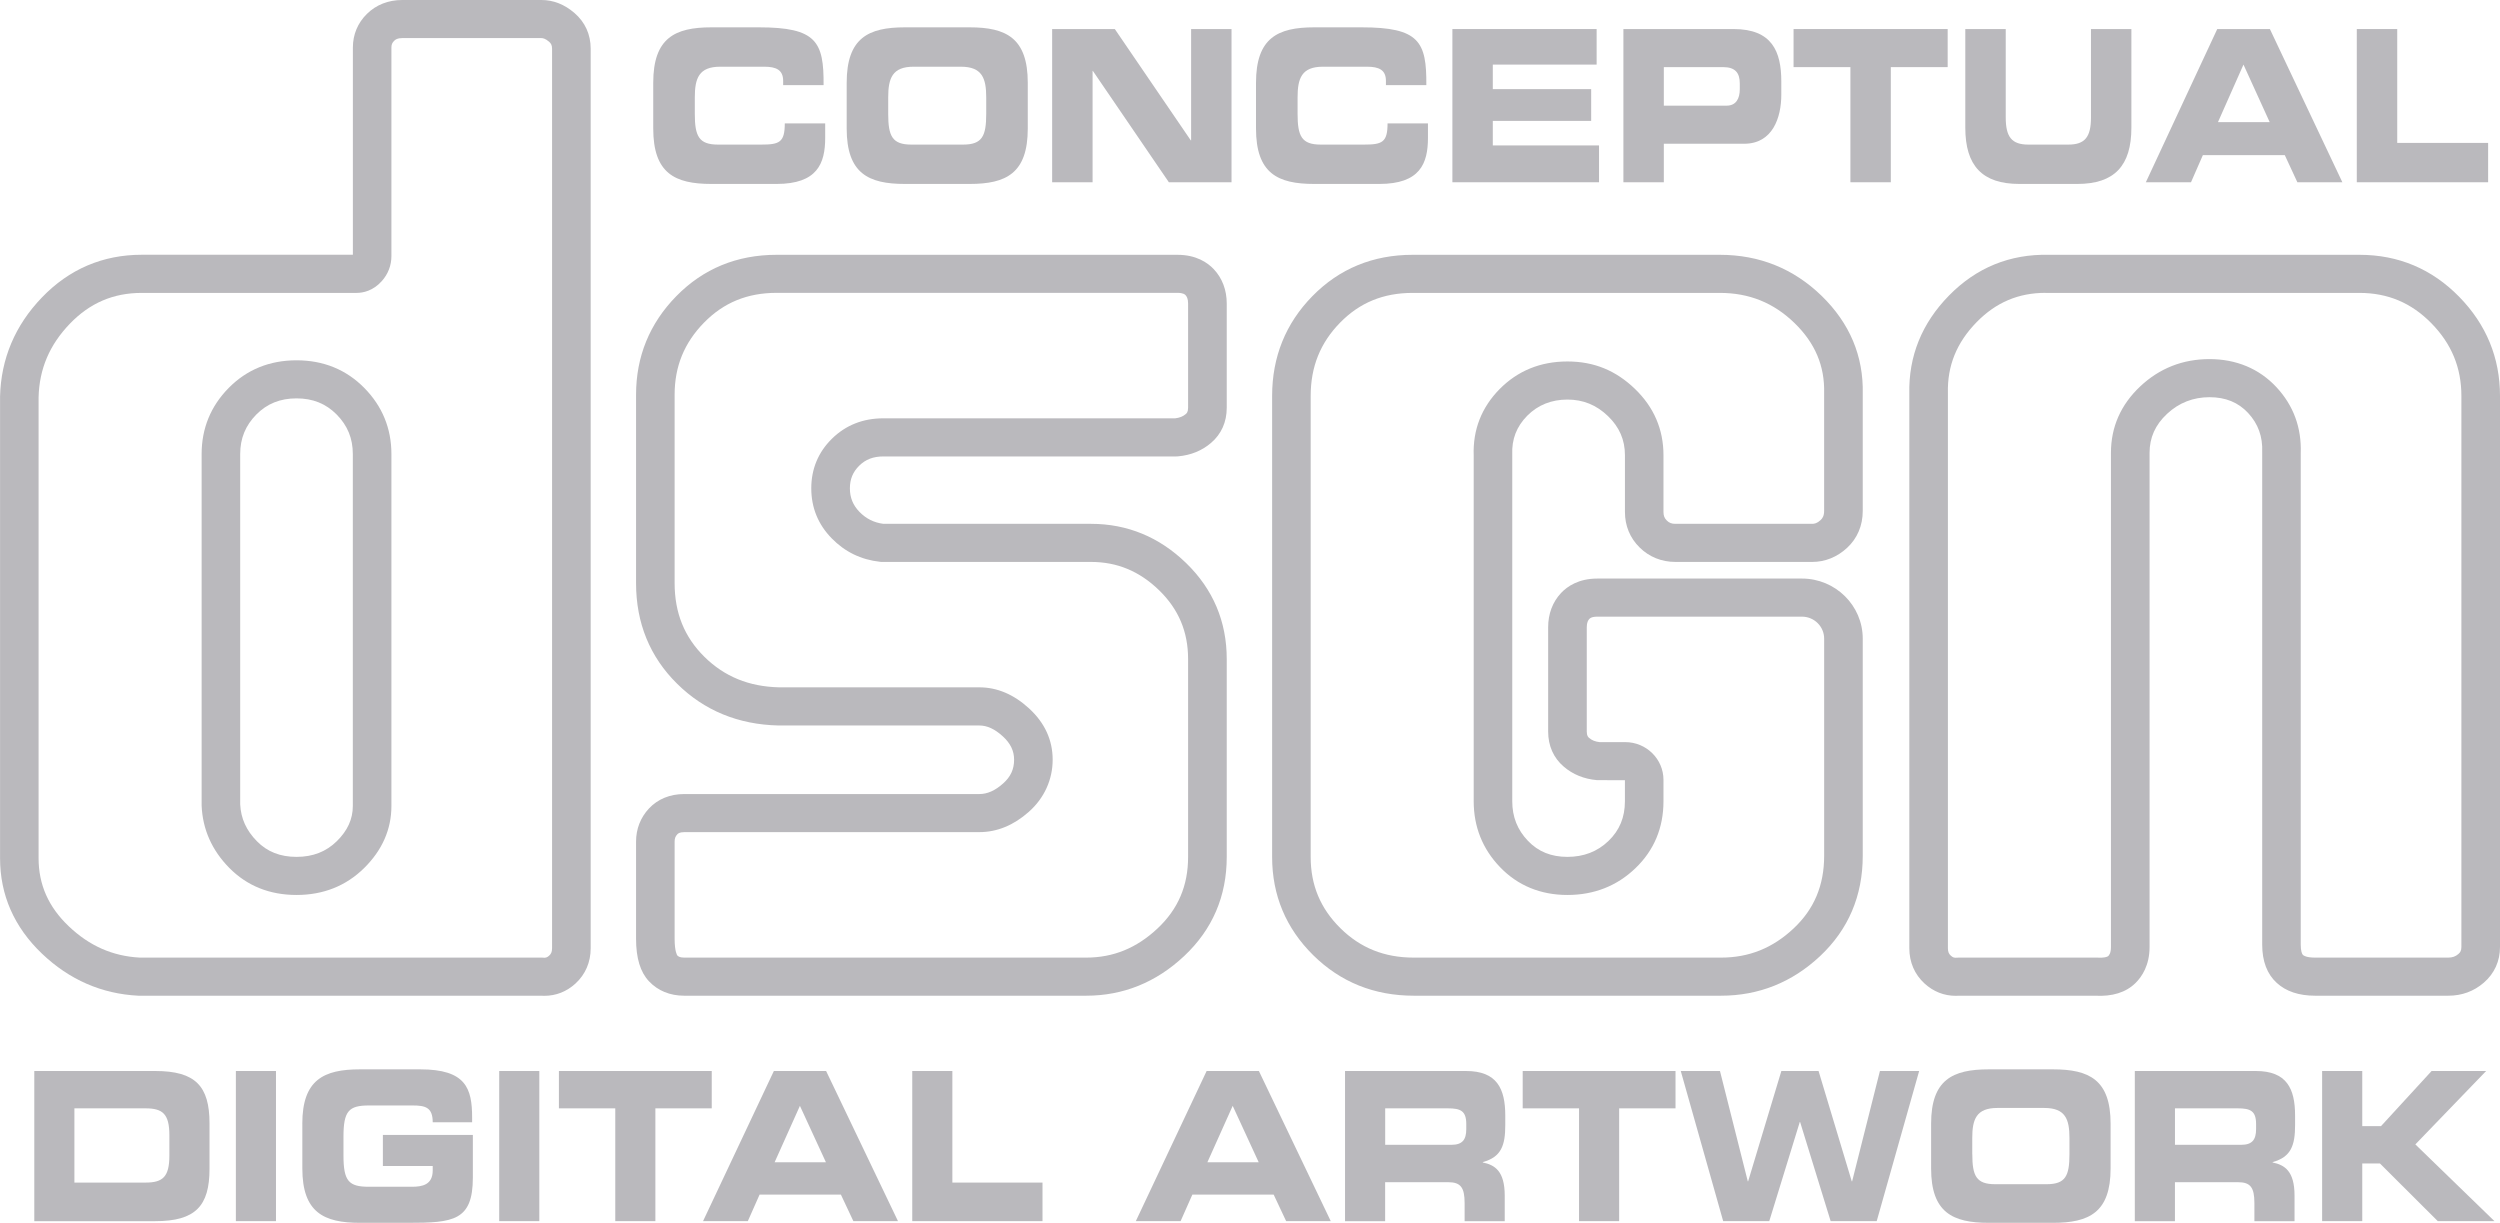 <svg width="92" height="45" viewBox="0 0 92 45" fill="none" xmlns="http://www.w3.org/2000/svg">
<g clip-path="url(#clip0_62_10314)">
<path d="M1.262 39.413H5.716C7.192 39.413 7.71 39.97 7.71 41.337V43.016C7.71 44.382 7.191 44.939 5.716 44.939H1.262V39.414V39.413ZM2.738 43.519H5.356C5.987 43.519 6.233 43.313 6.233 42.526V41.779C6.233 40.992 5.987 40.787 5.356 40.787H2.738V43.519Z" fill="#BAB9BD"/>
<path d="M8.68 39.413H10.156V44.938H8.68V39.413Z" fill="#BAB9BD"/>
<path d="M11.125 41.352C11.125 39.734 11.916 39.352 13.245 39.352H15.465C17.14 39.352 17.374 40.047 17.374 41.123V41.299H15.924C15.924 40.749 15.651 40.681 15.18 40.681H13.577C12.833 40.681 12.64 40.886 12.64 41.833V42.52C12.64 43.467 12.833 43.673 13.577 43.673H15.153C15.538 43.673 15.924 43.604 15.924 43.07V42.91H14.09V41.765H17.401V43.336C17.401 44.924 16.683 45 15.021 45H13.246C11.916 45 11.126 44.618 11.126 43V41.352H11.125Z" fill="#BAB9BD"/>
<path d="M18.371 39.413H19.847V44.938H18.371V39.413Z" fill="#BAB9BD"/>
<path d="M20.569 39.413H26.192V40.787H24.118V44.938H22.642V40.787H20.568V39.413H20.569Z" fill="#BAB9BD"/>
<path d="M28.479 39.413H30.401L33.046 44.938H31.404L30.945 43.961H27.953L27.52 44.938H25.872L28.478 39.413H28.479ZM28.506 42.771H30.394L29.437 40.695L28.506 42.771Z" fill="#BAB9BD"/>
<path d="M33.571 39.413H35.047V43.519H38.364V44.938H33.571V39.413Z" fill="#BAB9BD"/>
<path d="M44.405 39.413H46.327L48.972 44.938H47.33L46.871 43.961H43.879L43.446 44.938H41.798L44.404 39.413H44.405ZM44.432 42.771H46.32L45.363 40.695L44.432 42.771Z" fill="#BAB9BD"/>
<path d="M49.497 39.413H53.951C55.088 39.413 55.394 40.062 55.394 41.054V41.405C55.394 42.145 55.248 42.581 54.569 42.763V42.779C55.008 42.871 55.374 43.092 55.374 44V44.939H53.898V44.276C53.898 43.696 53.751 43.505 53.293 43.505H50.973V44.939H49.497V39.414V39.413ZM50.973 42.129H53.413C53.812 42.129 53.959 41.946 53.959 41.55V41.366C53.959 40.877 53.746 40.787 53.281 40.787H50.975V42.129H50.973Z" fill="#BAB9BD"/>
<path d="M56.036 39.413H61.659V40.787H59.585V44.938H58.109V40.787H56.035V39.413H56.036Z" fill="#BAB9BD"/>
<path d="M61.852 39.413H63.295L64.319 43.474H64.331L65.554 39.413H66.923L68.145 43.474H68.158L69.181 39.413H70.625L69.063 44.938H67.368L66.244 41.29H66.232L65.109 44.938H63.413L61.852 39.413Z" fill="#BAB9BD"/>
<path d="M71.065 41.352C71.065 39.734 71.856 39.352 73.185 39.352H75.55C76.88 39.352 77.67 39.734 77.67 41.352V43C77.67 44.618 76.879 45 75.55 45H73.185C71.855 45 71.065 44.618 71.065 43V41.352ZM72.581 42.474C72.581 43.276 72.727 43.579 73.424 43.579H75.312C76.011 43.579 76.156 43.274 76.156 42.474V41.879C76.156 41.192 76.01 40.773 75.232 40.773H73.503C72.726 40.773 72.579 41.193 72.579 41.879V42.474H72.581Z" fill="#BAB9BD"/>
<path d="M78.561 39.413H83.016C84.153 39.413 84.459 40.062 84.459 41.054V41.405C84.459 42.145 84.312 42.581 83.634 42.763V42.779C84.073 42.871 84.439 43.092 84.439 44V44.939H82.962V44.276C82.962 43.696 82.816 43.505 82.358 43.505H80.038V44.939H78.561V39.414V39.413ZM80.038 42.129H82.478C82.877 42.129 83.024 41.946 83.024 41.55V41.366C83.024 40.877 82.811 40.787 82.345 40.787H80.039V42.129H80.038Z" fill="#BAB9BD"/>
<path d="M85.454 39.413H86.931V41.442H87.621L89.483 39.413H91.49L88.885 42.114L91.796 44.938H89.71L87.582 42.816H86.931V44.938H85.454V39.413Z" fill="#BAB9BD"/>
<path d="M24.039 3.047C24.039 1.396 24.837 1.006 26.178 1.006H27.927C30.046 1.006 30.32 1.536 30.308 3.132H28.82V2.977C28.82 2.572 28.566 2.455 28.123 2.455H26.502C25.718 2.455 25.569 2.883 25.569 3.584V4.192C25.569 5.009 25.718 5.321 26.421 5.321H28.009C28.68 5.321 28.88 5.243 28.88 4.542H30.367V5.072C30.367 6.022 30.073 6.769 28.577 6.769H26.178C24.837 6.769 24.039 6.38 24.039 4.729V3.047Z" fill="#BAB9BD"/>
<path d="M31.158 3.047C31.158 1.396 31.956 1.006 33.297 1.006H35.683C37.024 1.006 37.822 1.396 37.822 3.047V4.729C37.822 6.38 37.024 6.769 35.683 6.769H33.297C31.956 6.769 31.158 6.38 31.158 4.729V3.047ZM32.686 4.192C32.686 5.009 32.834 5.321 33.538 5.321H35.442C36.145 5.321 36.293 5.009 36.293 4.192V3.584C36.293 2.883 36.145 2.455 35.361 2.455H33.618C32.834 2.455 32.686 2.883 32.686 3.584V4.192Z" fill="#BAB9BD"/>
<path d="M38.719 1.069H41.025L43.82 5.165H43.833V1.069H45.32V6.707H43.014L40.219 2.611H40.207V6.707H38.719V1.069Z" fill="#BAB9BD"/>
<path d="M46.221 3.047C46.221 1.396 47.019 1.006 48.36 1.006H50.109C52.227 1.006 52.502 1.536 52.489 3.132H51.002V2.977C51.002 2.572 50.748 2.455 50.304 2.455H48.683C47.899 2.455 47.751 2.883 47.751 3.584V4.192C47.751 5.009 47.899 5.321 48.602 5.321H50.191C50.861 5.321 51.062 5.243 51.062 4.542H52.549V5.072C52.549 6.022 52.254 6.769 50.759 6.769H48.36C47.019 6.769 46.221 6.38 46.221 4.729V3.047Z" fill="#BAB9BD"/>
<path d="M53.446 1.069H58.756V2.377H54.935V3.28H58.555V4.449H54.935V5.352H58.844V6.707H53.448V1.069H53.446Z" fill="#BAB9BD"/>
<path d="M59.741 1.069H63.797C65.211 1.069 65.552 1.894 65.552 3V3.483C65.552 4.324 65.237 5.29 64.184 5.29H61.229V6.707H59.741V1.069ZM61.229 3.888H63.541C63.89 3.888 64.024 3.623 64.024 3.288V3.07C64.024 2.688 63.863 2.47 63.413 2.47H61.229V3.888Z" fill="#BAB9BD"/>
<path d="M66.003 1.069H71.674V2.47H69.582V6.707H68.095V2.47H66.003V1.069Z" fill="#BAB9BD"/>
<path d="M72.323 1.069H73.811V4.324C73.811 5.04 74.032 5.321 74.642 5.321H76.117C76.727 5.321 76.948 5.04 76.948 4.324V1.069H78.435V4.698C78.435 6.1 77.812 6.769 76.445 6.769H74.314C72.946 6.769 72.323 6.1 72.323 4.698V1.069Z" fill="#BAB9BD"/>
<path d="M81.595 1.069H83.532L86.199 6.707H84.543L84.081 5.71H81.065L80.629 6.707H78.967L81.595 1.069ZM81.621 4.495H83.525L82.56 2.377L81.621 4.495Z" fill="#BAB9BD"/>
<path d="M86.73 1.069H88.218V5.259H91.563V6.707H86.73V1.069Z" fill="#BAB9BD"/>
<path d="M20.03 36.646C19.984 36.646 19.937 36.645 19.891 36.642H5.091C3.743 36.575 2.549 36.054 1.543 35.093C0.521 34.117 0.002 32.936 0.002 31.579V14.597C0.035 13.203 0.554 11.973 1.544 10.945C2.547 9.903 3.784 9.375 5.216 9.375H12.986V1.748C12.986 1.273 13.164 0.844 13.503 0.511C13.841 0.178 14.29 0 14.8 0H19.923C20.363 0 20.771 0.16 21.14 0.478C21.532 0.816 21.737 1.269 21.737 1.791V34.894C21.737 35.408 21.544 35.857 21.18 36.192C20.855 36.491 20.461 36.646 20.032 36.646H20.03ZM5.145 35.24H19.957L19.992 35.243C20.084 35.252 20.139 35.232 20.21 35.167C20.274 35.108 20.316 35.039 20.316 34.894V1.791C20.316 1.657 20.273 1.593 20.203 1.533C20.066 1.416 19.976 1.402 19.921 1.402H14.798C14.629 1.402 14.555 1.452 14.505 1.502C14.432 1.573 14.404 1.643 14.404 1.748V9.424C14.404 9.768 14.281 10.087 14.049 10.346C13.727 10.703 13.366 10.779 13.12 10.779H5.215C4.172 10.779 3.306 11.149 2.571 11.913C1.823 12.69 1.446 13.575 1.42 14.621V31.579C1.42 32.553 1.782 33.374 2.528 34.084C3.287 34.808 4.144 35.187 5.145 35.24ZM10.912 32.935C9.921 32.935 9.088 32.598 8.437 31.938C7.798 31.29 7.456 30.519 7.42 29.646V29.617V16.707C7.42 15.766 7.754 14.949 8.415 14.277C9.082 13.601 9.921 13.259 10.912 13.259C11.902 13.259 12.741 13.601 13.407 14.277C14.068 14.949 14.404 15.766 14.404 16.707V29.66C14.404 30.519 14.066 31.287 13.401 31.944C12.735 32.601 11.898 32.935 10.912 32.935ZM8.839 29.601C8.864 30.12 9.066 30.564 9.456 30.959C9.834 31.344 10.311 31.533 10.912 31.533C11.513 31.533 12.002 31.343 12.398 30.953C12.792 30.564 12.984 30.14 12.984 29.66V16.707C12.984 16.136 12.79 15.66 12.39 15.255C11.995 14.855 11.511 14.66 10.912 14.66C10.312 14.66 9.828 14.855 9.432 15.255C9.033 15.66 8.839 16.136 8.839 16.707V29.601Z" fill="#BAB9BD"/>
<path d="M39.972 36.642H25.177C24.655 36.642 24.208 36.458 23.883 36.112C23.563 35.773 23.407 35.26 23.407 34.545V30.969C23.407 30.503 23.573 30.083 23.883 29.751C24.208 29.405 24.656 29.221 25.177 29.221H36.041C36.334 29.221 36.62 29.095 36.913 28.833C37.189 28.589 37.319 28.311 37.319 27.959C37.319 27.632 37.188 27.358 36.904 27.098C36.611 26.829 36.328 26.698 36.041 26.698H28.65C27.17 26.665 25.915 26.148 24.918 25.162C23.916 24.173 23.407 22.928 23.407 21.461V14.527C23.407 13.123 23.905 11.902 24.888 10.899C25.877 9.889 27.118 9.377 28.579 9.377H43.33C44.022 9.377 44.438 9.664 44.666 9.905C44.98 10.238 45.144 10.676 45.144 11.168V15.006C45.144 15.53 44.945 15.977 44.566 16.299C44.232 16.586 43.822 16.752 43.349 16.794L43.285 16.797H32.51C32.137 16.797 31.855 16.905 31.62 17.137C31.385 17.369 31.276 17.634 31.276 17.972C31.276 18.31 31.388 18.59 31.629 18.838C31.874 19.089 32.161 19.232 32.508 19.277H40.15C41.484 19.277 42.663 19.763 43.65 20.721C44.64 21.682 45.144 22.871 45.144 24.252V31.536C45.144 32.98 44.617 34.207 43.576 35.184C42.546 36.151 41.333 36.642 39.973 36.642H39.972ZM25.177 30.623C25 30.623 24.948 30.678 24.924 30.704C24.855 30.777 24.826 30.854 24.826 30.969V34.545C24.826 35.031 24.924 35.159 24.924 35.159C24.95 35.185 25 35.24 25.177 35.24H39.972C40.97 35.24 41.828 34.889 42.596 34.168C43.355 33.456 43.722 32.595 43.722 31.536V24.252C43.722 23.248 43.372 22.419 42.655 21.721C41.932 21.02 41.112 20.679 40.148 20.679H32.424L32.385 20.674C31.688 20.598 31.088 20.307 30.604 19.808C30.107 19.299 29.855 18.681 29.855 17.97C29.855 17.26 30.11 16.642 30.615 16.145C31.12 15.648 31.757 15.394 32.508 15.394H43.248C43.41 15.375 43.533 15.326 43.636 15.238C43.669 15.21 43.722 15.164 43.722 15.005V11.167C43.722 10.986 43.67 10.906 43.625 10.858C43.607 10.84 43.549 10.777 43.328 10.777H28.577C27.502 10.777 26.629 11.136 25.909 11.872C25.181 12.615 24.826 13.483 24.826 14.525V21.459C24.826 22.556 25.185 23.442 25.921 24.17C26.661 24.9 27.562 25.268 28.674 25.294H36.041C36.696 25.294 37.311 25.556 37.872 26.072C38.448 26.601 38.738 27.235 38.738 27.958C38.738 28.681 38.435 29.368 37.861 29.875C37.303 30.371 36.689 30.622 36.041 30.622H25.177V30.623Z" fill="#BAB9BD"/>
<path d="M71.97 36.646C71.541 36.646 71.147 36.491 70.82 36.19C70.456 35.855 70.263 35.407 70.263 34.892V14.491C70.232 13.114 70.722 11.897 71.722 10.877C72.727 9.85 73.965 9.344 75.399 9.377H86.83C88.259 9.377 89.494 9.896 90.497 10.921C91.494 11.939 92 13.167 92 14.57V34.85C92 35.372 91.793 35.827 91.404 36.163C91.036 36.481 90.598 36.642 90.098 36.642H85.196C84.599 36.642 84.125 36.483 83.784 36.17C83.429 35.846 83.249 35.372 83.249 34.763V16.637C83.271 16.069 83.101 15.597 82.729 15.196C82.366 14.807 81.901 14.617 81.309 14.617C80.718 14.617 80.186 14.818 79.745 15.232C79.314 15.636 79.104 16.104 79.104 16.664V34.85C79.104 35.523 78.823 35.942 78.587 36.175C78.235 36.522 77.732 36.679 77.091 36.642H72.109C72.061 36.645 72.016 36.646 71.97 36.646ZM75.274 10.777C74.279 10.777 73.451 11.129 72.743 11.852C72.005 12.606 71.658 13.461 71.683 14.466V14.483V34.894C71.683 35.039 71.725 35.108 71.789 35.167C71.861 35.234 71.916 35.252 72.008 35.243L72.077 35.24H77.159C77.429 35.259 77.554 35.212 77.582 35.184C77.61 35.156 77.683 35.084 77.683 34.85V16.664C77.683 15.712 78.047 14.888 78.765 14.215C79.473 13.551 80.328 13.215 81.308 13.215C82.287 13.215 83.134 13.562 83.773 14.248C84.399 14.922 84.7 15.738 84.667 16.676V34.763C84.667 34.989 84.711 35.109 84.749 35.143C84.776 35.167 84.879 35.24 85.194 35.24H90.096C90.248 35.24 90.363 35.199 90.468 35.108C90.538 35.048 90.579 34.984 90.579 34.85V14.57C90.579 13.53 90.218 12.654 89.475 11.896C88.738 11.145 87.872 10.779 86.828 10.779H75.372C75.339 10.779 75.306 10.779 75.273 10.779L75.274 10.777Z" fill="#BAB9BD"/>
<path d="M63.334 36.642H52.028C50.572 36.642 49.327 36.14 48.325 35.15C47.323 34.16 46.814 32.944 46.814 31.536V14.57C46.814 13.137 47.312 11.902 48.295 10.899C49.284 9.889 50.525 9.377 51.986 9.377H63.292C64.744 9.377 66.003 9.885 67.035 10.886C68.071 11.894 68.58 13.106 68.549 14.491V18.801C68.549 19.341 68.349 19.813 67.972 20.162C67.606 20.5 67.162 20.679 66.691 20.679H61.656C61.147 20.679 60.689 20.495 60.337 20.146C59.984 19.799 59.798 19.347 59.798 18.844V16.751C59.798 16.187 59.593 15.716 59.173 15.312C58.748 14.903 58.26 14.704 57.681 14.704C57.102 14.704 56.598 14.899 56.202 15.299C55.809 15.698 55.629 16.164 55.651 16.724V16.751V29.486C55.651 30.062 55.841 30.539 56.23 30.945C56.609 31.341 57.084 31.533 57.68 31.533C58.276 31.533 58.784 31.341 59.194 30.945C59.599 30.556 59.797 30.078 59.797 29.486V28.712L58.767 28.709C58.292 28.667 57.882 28.5 57.547 28.213C57.17 27.892 56.972 27.445 56.972 26.921V23.083C56.972 22.589 57.136 22.153 57.448 21.821C57.677 21.578 58.093 21.291 58.785 21.291H66.311C67.546 21.291 68.549 22.284 68.549 23.502V31.492C68.549 32.966 68.02 34.207 66.98 35.184C65.95 36.151 64.722 36.642 63.333 36.642H63.334ZM51.984 10.779C50.908 10.779 50.036 11.137 49.315 11.874C48.588 12.617 48.233 13.498 48.233 14.57V31.536C48.233 32.573 48.591 33.431 49.328 34.159C50.065 34.886 50.948 35.24 52.028 35.24H63.334C64.363 35.24 65.235 34.889 66.003 34.168C66.762 33.456 67.129 32.581 67.129 31.492V23.502C67.129 23.056 66.763 22.693 66.312 22.693H58.787C58.566 22.693 58.508 22.756 58.489 22.776C58.445 22.822 58.393 22.902 58.393 23.083V26.921C58.393 27.081 58.446 27.126 58.478 27.154C58.58 27.243 58.705 27.293 58.866 27.31H59.809C60.585 27.31 61.216 27.933 61.216 28.699V29.486C61.216 30.464 60.869 31.293 60.184 31.95C59.505 32.603 58.662 32.935 57.68 32.935C56.697 32.935 55.85 32.589 55.199 31.908C54.557 31.24 54.232 30.424 54.232 29.486V16.763C54.199 15.818 54.519 14.997 55.183 14.321C55.85 13.645 56.689 13.302 57.68 13.302C58.67 13.302 59.467 13.64 60.162 14.307C60.863 14.981 61.216 15.802 61.216 16.751V18.844C61.216 18.978 61.252 19.069 61.339 19.156C61.427 19.243 61.517 19.277 61.654 19.277H66.689C66.768 19.277 66.868 19.26 66.998 19.139C67.061 19.079 67.128 18.994 67.128 18.801V14.466C67.153 13.467 66.795 12.623 66.036 11.886C65.268 11.142 64.371 10.779 63.289 10.779H51.983H51.984Z" fill="#BAB9BD"/>
</g>
<defs>
<clipPath id="clip0_62_10314">
<rect width="92" height="45" fill="white"/>
</clipPath>
</defs>
</svg>
